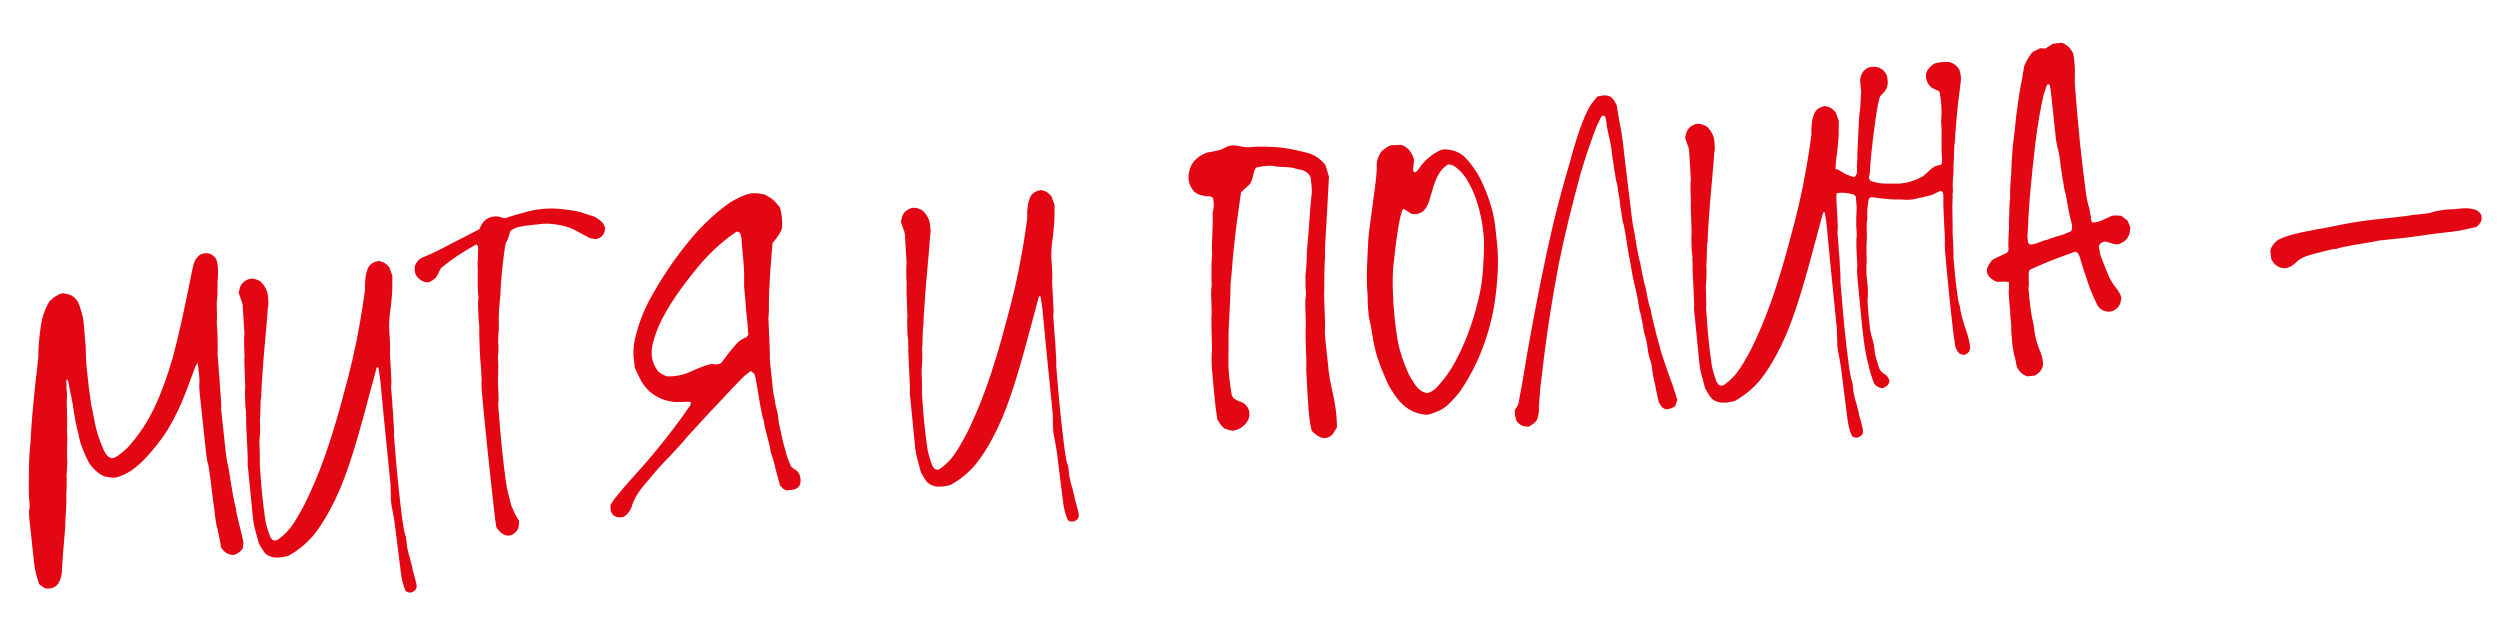<?xml version="1.0" encoding="UTF-8"?> <svg xmlns="http://www.w3.org/2000/svg" width="1004" height="255" viewBox="0 0 1004 255" fill="none"> <path d="M86.853 104.105C87.531 105.952 87.739 108.45 87.476 111.599C87.366 112.811 87.327 114.135 87.361 115.572C87.365 117.851 87.299 119.479 87.164 120.453C87.071 120.703 87.035 121.487 87.056 122.805C87.174 126.153 87.178 128.433 87.068 129.645C87.081 129.764 87.174 131.194 87.347 133.935C87.436 138.127 87.459 140.584 87.417 141.309C87.336 141.678 87.379 142.633 87.544 144.176C87.607 144.769 87.713 146.318 87.862 148.822C88.128 151.314 88.272 153.219 88.293 154.537C88.785 160.245 88.95 163.468 88.789 164.205C88.814 164.442 88.916 165.392 89.094 167.053C89.856 174.172 90.345 178.74 90.561 180.757C90.891 183.843 91.233 185.906 91.584 186.949C91.597 187.067 91.745 187.892 92.029 189.421C93.249 197.452 94.12 202.219 94.641 203.724C94.806 205.266 95.297 207.614 96.115 210.767C96.92 213.801 97.477 216.202 97.786 217.969C97.638 218.825 97.536 219.556 97.481 220.162C96.778 221.437 95.614 222.342 93.991 222.876C91.711 222.88 89.983 221.865 88.805 219.831C88.521 218.301 88.372 217.477 88.36 217.358C87.754 213.942 87.294 211.891 86.981 211.205C86.943 210.849 86.763 209.728 86.441 207.842C86.225 205.825 85.854 202.924 85.329 199.14C84.909 195.225 84.539 192.324 84.217 190.438C83.963 188.065 83.672 186.476 83.346 185.671C83.151 184.971 82.971 183.851 82.806 182.308C82.006 174.833 81.135 166.705 80.195 157.924C79.992 156.026 79.958 154.589 80.094 153.615C80.149 153.009 80.106 152.053 79.967 150.748C79.662 147.9 79.484 146.239 79.433 145.764C78.891 146.303 78.439 147.131 78.079 148.25C76.587 152.25 75.561 155 75.002 156.5C72.764 162.501 70.166 167.94 67.208 172.817C64.635 176.813 61.516 180.747 57.85 184.62C56.99 185.553 55.674 186.714 53.903 188.103C52.356 189.349 50.487 190.39 48.296 191.224C46.805 191.864 45.381 192.016 44.025 191.682C43.906 191.694 43.234 191.586 42.01 191.357C40.378 190.692 38.815 189.539 37.319 187.899C36.781 187.357 36.296 186.749 35.863 186.075C33.77 182.218 32.361 178.589 31.637 175.186C31.573 174.593 31.542 174.296 31.542 174.296C30.864 172.448 30.057 168.274 29.12 161.774C29.082 161.418 28.985 161.068 28.828 160.725C28.79 160.369 28.746 159.953 28.695 159.479C28.644 159.004 28.547 158.655 28.402 158.43C27.822 155.252 27.532 153.663 27.532 153.663C27.532 153.663 27.362 153.201 27.023 152.277C26.718 152.79 26.566 153.046 26.566 153.046C26.604 153.402 26.648 153.817 26.699 154.292C26.75 154.766 26.735 155.188 26.655 155.557C26.693 155.913 26.737 156.328 26.788 156.803C26.826 157.159 26.871 157.574 26.921 158.049C26.934 158.167 26.89 159.432 26.788 161.843C26.834 163.399 26.864 164.235 26.877 164.354C27.016 169.02 27.024 171.899 26.901 172.993C27.079 174.654 27.09 176.993 26.933 180.01C26.895 183.015 26.939 185.11 27.066 186.297C26.96 186.428 26.884 187.396 26.837 189.202C26.862 189.439 26.835 189.742 26.754 190.111C26.792 190.467 26.771 190.829 26.691 191.198C26.716 191.435 26.748 191.731 26.786 192.087C26.773 195.329 26.739 197.253 26.684 197.859C26.591 198.109 26.57 198.471 26.62 198.946C26.722 199.895 26.718 200.976 26.607 202.188C26.603 203.268 26.552 204.474 26.455 205.805C26.357 207.135 26.294 208.222 26.264 209.066C26.353 209.896 26.039 214.25 25.322 222.128C24.987 226.845 24.832 229.321 24.858 229.559C24.76 230.889 24.472 232.12 23.993 233.252C23.035 235.515 21.226 236.549 18.564 236.353C18.077 236.286 17.637 236.093 17.242 235.775C17.111 235.669 16.586 235.245 15.666 234.504C14.611 231.376 13.944 228.507 13.664 225.897C12.47 214.743 11.847 208.929 11.796 208.455C11.593 206.556 11.612 205.054 11.854 203.948C11.934 203.579 11.943 203.098 11.879 202.505C11.74 201.2 11.646 199.769 11.6 198.214C11.541 196.54 11.534 194.801 11.581 192.996C11.615 191.072 11.634 189.569 11.639 188.489C11.622 186.09 11.745 183.317 12.008 180.168C12.143 179.194 12.332 176.473 12.574 172.007C12.689 169.714 13.034 165.656 13.611 159.834C13.734 158.741 13.967 156.435 14.31 152.918C14.773 149.388 15.08 146.655 15.233 144.718C15.381 143.862 15.436 143.256 15.398 142.9C15.356 140.265 15.633 136.694 16.231 132.19C16.723 127.817 17.944 124.085 19.893 120.996C21.627 119.25 23.37 118.164 25.125 117.736C25.981 117.884 26.409 117.958 26.409 117.958C29.214 118.378 31.072 120.039 31.983 122.942C33.038 126.069 33.589 128.411 33.635 129.966C33.661 130.203 33.843 132.464 34.182 136.748C34.309 137.935 34.379 138.588 34.391 138.706C34.425 140.143 34.465 141.639 34.512 143.194C34.546 144.63 34.645 146.12 34.81 147.662C34.963 149.086 35.115 150.51 35.268 151.934C35.408 153.239 35.566 154.722 35.744 156.384C36.041 158.032 36.253 159.45 36.38 160.636C36.481 161.585 36.551 162.238 36.589 162.594C36.759 163.056 37.25 165.404 38.064 169.637C38.644 172.815 39.652 176.068 41.089 179.394C41.44 180.437 41.97 181.46 42.678 182.465C43.254 183.363 44.029 183.88 45.004 184.016C45.716 183.94 46.574 183.548 47.578 182.84C49.587 181.425 51.28 179.863 52.658 178.156C56.285 173.927 59.375 169.155 61.926 163.841C64.863 157.646 67.415 150.652 69.581 142.859C71.721 134.829 74.15 123.887 76.867 110.035C77.096 108.81 77.424 107.395 77.853 105.788C78.386 104.051 79.393 102.803 80.872 102.045C83.419 101.172 85.413 101.858 86.853 104.105ZM156.315 107.288C157.005 109.254 157.429 110.409 157.586 110.752C157.518 114.6 157.497 116.642 157.522 116.88C157.437 118.329 157.244 120.45 156.943 123.242C156.375 126.904 156.165 129.987 156.313 132.491C156.665 136.894 156.758 140.004 156.592 141.822C156.592 141.822 156.715 144.09 156.961 148.624C157.198 151.959 157.242 154.054 157.094 154.91C157.013 155.279 157.075 156.413 157.278 158.311C157.392 159.379 157.505 160.987 157.615 163.136C157.843 165.271 157.962 166.939 157.97 168.138C158.195 171.355 158.298 173.444 158.281 174.406C158.188 174.656 158.231 175.611 158.408 177.273C159.285 188.82 160.369 199.505 161.661 209.328C162.097 212.282 162.485 214.221 162.824 215.145C162.981 215.488 163.091 215.956 163.154 216.549C163.256 217.499 163.364 218.507 163.478 219.575C163.724 220.749 163.957 221.804 164.177 222.741C164.516 223.665 164.809 224.713 165.054 225.887C165.419 227.048 165.646 228.044 165.734 228.875C165.76 229.112 165.857 229.462 166.027 229.924C166.196 230.386 166.287 230.676 166.3 230.795C166.728 232.549 167.046 233.835 167.253 234.653C167.512 235.945 167.132 236.886 166.115 237.475C164.992 238.196 163.905 238.132 162.855 237.284C161.901 235.106 161.272 232.593 160.967 229.745C160.315 224.775 159.491 218.202 158.496 210.027C158.11 207.548 157.801 205.781 157.568 204.726C157.14 202.972 156.93 201.014 156.939 198.853C156.88 197.179 156.846 195.742 156.837 194.543C154.656 173.054 153.301 159.277 152.772 153.213C152.606 151.67 152.356 149.897 152.022 147.893C151.971 147.418 151.721 147.325 151.272 147.613C148.958 156.262 147.713 160.896 147.54 161.514C144.81 171.888 142.305 180.437 140.025 187.162C137.745 193.887 135.25 199.735 132.542 204.706C130.444 208.651 128.23 212.068 125.899 214.958C123.132 218.255 119.767 221.016 115.805 223.24C113.826 223.812 111.868 224.022 109.931 223.869C109.063 223.602 108.628 223.469 108.628 223.469C107.259 223.015 106.274 222.22 105.673 221.085C105.541 220.979 104.959 220.021 103.925 218.212C102.95 214.715 102.45 212.849 102.425 212.611C102.035 211.213 101.777 209.92 101.65 208.734C101.319 205.649 100.629 198.642 99.579 187.713C99.502 187.001 99.451 186.526 99.426 186.289C99.562 185.314 99.488 182.382 99.204 177.492C98.895 172.364 98.789 169.135 98.887 167.804C98.849 167.448 98.804 167.033 98.754 166.558C98.821 166.071 98.836 165.65 98.798 165.294C98.747 164.819 98.696 164.344 98.646 163.87C98.582 163.276 98.531 162.802 98.493 162.446C98.349 158.861 98.345 156.581 98.481 155.606C98.468 155.488 98.415 153.873 98.322 150.763C98.166 147.059 98.102 144.785 98.132 143.942C98.238 143.811 98.217 142.493 98.069 139.988C97.975 136.878 98.009 134.954 98.171 134.217C97.79 127.297 97.555 123.421 97.466 122.591C97.389 121.879 97.11 120.949 96.627 119.8C96.262 118.639 96.002 117.887 95.845 117.544C96.193 116.306 96.36 115.628 96.347 115.509C96.801 114.141 97.655 113.149 98.909 112.535C100.151 111.802 101.522 111.715 103.022 112.274C103.022 112.274 103.462 112.467 104.344 112.853C105.001 113.383 105.335 113.707 105.348 113.826C106.018 114.474 106.679 115.603 107.331 117.214C107.873 120.036 107.937 122.309 107.521 124.034C107.462 125.721 107.178 129.232 106.669 134.567C106.241 139.533 105.944 142.926 105.779 144.743C105.138 153.333 104.863 158.043 104.951 158.874C104.71 159.98 104.591 161.673 104.595 163.953C104.587 166.114 104.514 167.682 104.379 168.656C104.392 168.775 104.421 169.612 104.468 171.167C104.472 173.447 104.406 175.074 104.27 176.049C104.177 176.299 104.16 177.261 104.219 178.935C104.351 182.401 104.395 184.497 104.352 185.221C104.259 185.471 104.27 186.13 104.384 187.198C104.803 194.474 105.487 201.422 106.436 208.041C106.627 209.821 107.315 212.328 108.502 215.561C108.502 215.561 108.783 215.951 109.347 216.731C110.122 217.248 110.9 217.225 111.68 216.661C114.138 214.958 116.242 212.752 117.992 210.044C120.353 206.311 122.311 202.741 123.866 199.334C126.99 192.639 129.725 185.685 132.073 178.472C134.328 171.51 136.091 165.561 137.363 160.624C140.584 149.237 142.964 138.961 144.503 129.795C145.258 125.634 145.934 121.301 146.532 116.796C146.599 116.309 146.616 115.347 146.583 113.911C146.667 112.461 146.784 111.309 146.932 110.453C147.174 109.347 147.348 108.728 147.454 108.597C147.962 106.622 149.331 105.395 151.56 104.916C151.903 104.76 152.325 104.774 152.825 104.961C154.05 105.19 155.213 105.965 156.315 107.288ZM242.065 89.464C242.378 90.15 242.686 90.778 242.986 91.346C243.016 93.863 241.804 95.433 239.35 96.055C238.863 95.988 238.007 95.839 236.782 95.61C233.719 93.898 232.062 92.996 231.812 92.902C230.142 91.881 228.017 91.088 225.436 90.525C222 89.812 219.101 89.643 216.741 90.016C216.741 90.016 215.673 90.13 213.537 90.359C211.52 90.575 210.043 90.793 209.106 91.013C207.683 91.165 206.303 91.733 204.968 92.716C204.888 93.085 204.667 93.829 204.307 94.947C204.053 95.935 203.714 96.691 203.29 97.217C202.997 97.848 202.728 99.257 202.482 101.444C201.639 108.135 201.157 113.167 201.039 116.54C201.034 117.621 200.937 118.951 200.746 120.532C200.661 121.981 200.557 123.253 200.434 124.346C200.43 125.427 200.385 126.691 200.301 128.141C200.334 129.577 200.356 130.895 200.364 132.094C200.216 132.95 200.139 133.919 200.135 134.999C200.118 135.961 200.095 136.864 200.065 137.707C200.154 138.538 200.196 139.493 200.192 140.574C200.175 141.536 200.092 142.445 199.944 143.301C199.956 143.42 200.018 144.553 200.128 146.702C200.119 148.863 200.094 150.306 200.051 151.03C199.984 151.518 199.967 152.48 200 153.916C200.233 158.332 200.275 160.968 200.127 161.824C200.034 162.074 200.057 162.851 200.197 164.157C200.997 174.992 201.98 184.728 203.145 193.365C203.284 194.67 203.659 196.49 204.269 198.825C204.867 201.041 205.191 202.387 205.242 202.861C205.411 203.323 205.96 204.525 206.888 206.466C206.9 206.584 207.417 207.489 208.439 209.18C208.502 209.773 208.419 210.682 208.191 211.907C207.924 212.776 207.347 213.557 206.461 214.252C205.245 215.223 203.881 215.369 202.368 214.691C201.224 214.093 200.219 213.12 199.355 211.773C198.995 209.531 198.809 208.351 198.796 208.232C196.288 185.938 194.493 168.608 193.409 156.242C193.4 155.043 193.39 154.384 193.377 154.265C193.474 152.935 193.453 151.617 193.314 150.312C193.28 148.875 193.161 147.208 192.958 145.309C192.873 143.398 192.786 142.027 192.697 141.196C192.541 137.493 192.458 135.041 192.45 133.842C192.518 133.355 192.52 132.814 192.456 132.221C192.499 131.496 192.476 130.719 192.387 129.888C192.298 129.058 192.234 128.464 192.196 128.108C191.963 123.693 191.921 121.057 192.069 120.201C192.163 119.951 192.19 119.648 192.152 119.292C192.012 117.987 191.919 116.557 191.873 115.001C191.826 113.446 191.826 111.766 191.873 109.961C191.92 108.155 191.886 106.719 191.771 105.651C191.839 105.164 191.894 104.558 191.937 103.833C191.979 103.108 191.981 102.568 191.943 102.212C192.054 101 192.051 99.86 191.937 98.792C191.937 98.792 191.734 98.574 191.327 98.138C185.886 101.121 181.182 104.265 177.215 107.57C177.003 107.833 176.851 108.089 176.757 108.339C176.664 108.589 176.512 108.845 176.3 109.108C176.206 109.358 176.113 109.608 176.02 109.858C175.927 110.108 175.774 110.364 175.562 110.627C175.469 110.877 175.263 111.199 174.946 111.593C174.734 111.856 174.456 112.066 174.113 112.223C174.126 112.341 173.564 112.701 172.428 113.303C170.898 113.587 169.398 113.027 167.928 111.625C166.864 110.658 166.403 109.148 166.543 107.092C167.17 105.105 168.467 103.766 170.433 103.075C172.056 102.542 176.162 100.542 182.752 97.076C183.095 96.919 186.337 95.251 192.478 92.074C192.969 91.061 193.215 90.555 193.215 90.555C194.61 87.885 196.881 86.681 200.03 86.944C200.148 86.932 200.951 87.146 202.439 87.587C203.032 87.523 203.388 87.485 203.507 87.472C204.655 86.989 207.446 86.15 211.878 84.956C215.968 83.918 220.008 83.545 224 83.837C228.242 84.223 231.291 84.677 233.147 85.198C235.516 86.025 237.194 86.565 238.181 86.819C239.563 87.392 240.857 88.273 242.065 89.464ZM313.21 83.285C313.951 85.727 314.244 88.456 314.087 91.473C313.765 92.947 312.485 95.005 310.247 97.645C309.501 106.366 309.117 111.747 309.096 113.79C308.918 115.489 308.816 117.901 308.79 121.024C308.87 124.015 308.803 126.183 308.586 127.526C308.599 127.645 308.677 129.497 308.821 133.082C309.113 139.171 309.232 142.519 309.177 143.125C309.096 143.494 309.145 144.509 309.323 146.17C309.577 148.543 309.983 152.34 310.542 157.561C310.644 158.51 310.767 159.097 310.911 159.322C310.962 159.796 311.136 160.858 311.432 162.506C311.847 164.142 312.165 165.428 312.385 166.365C312.423 166.721 312.531 167.729 312.709 169.39C312.993 170.92 313.239 172.094 313.446 172.912C313.679 173.967 314.023 175.491 314.476 177.482C315.048 179.461 315.542 181.269 315.957 182.904C316.491 184.527 317.071 186.025 317.698 187.399C317.829 187.504 318.027 187.663 318.289 187.875C318.539 187.969 318.736 188.127 318.88 188.352C319.13 188.445 319.387 188.598 319.649 188.81C319.912 189.022 320.109 189.181 320.241 189.287C321.054 190.16 321.478 191.314 321.512 192.751C321.622 194.899 320.622 196.207 318.511 196.673C318.393 196.685 317.503 196.781 315.841 196.959C314.96 196.573 314.513 196.321 314.5 196.202C314.5 196.202 314.1 195.825 313.299 195.071C312.922 193.791 312.331 191.634 311.526 188.6C310.84 185.553 310.17 183.224 309.518 181.614C309.391 180.427 309.126 179.075 308.723 177.558C308.321 176.041 307.918 174.524 307.516 173.007C307.113 171.49 306.842 170.079 306.702 168.773C306.677 168.536 306.599 168.364 306.467 168.259C305.895 166.28 304.883 160.747 303.43 151.662C303.235 150.962 303.059 150.441 302.902 150.098C302.771 149.992 302.311 149.621 301.523 148.985C299.976 150.231 299.144 150.86 299.025 150.873C295.452 154.496 292.7 157.371 290.767 159.498C288.28 162.045 283.33 167.376 275.918 175.49C275.6 175.885 275.123 176.476 274.487 177.264C273.839 177.933 273.409 178.399 273.197 178.662C270.086 182.116 267.77 184.584 266.249 186.067C264.846 187.537 262.496 190.249 259.199 194.203C256.419 197.381 254.588 200.457 253.707 203.432C253.253 204.801 252.478 205.964 251.38 206.922C250.706 207.354 250.369 207.57 250.369 207.57C248.733 207.985 247.39 207.769 246.339 206.922C245.407 206.061 245.017 204.663 245.17 202.726C246.31 201.044 246.933 200.137 247.039 200.006C249.37 197.116 251.448 194.673 253.275 192.677C261.335 183.893 268.652 174.888 275.225 165.663C275.213 165.545 275.471 165.157 276.001 164.5C276.518 163.725 276.935 163.14 277.253 162.746C277.241 162.627 277.315 162.199 277.476 161.462C276.857 161.288 275.777 161.284 274.234 161.449C272.797 161.483 271.658 161.485 270.814 161.455C268.259 161.129 266.028 160.467 264.121 159.471C261.833 158.276 259.909 156.562 258.35 154.329C257.655 153.443 256.517 151.225 254.937 147.673C254.708 145.538 254.587 144.41 254.574 144.292C254.125 141.219 254.469 137.702 255.605 133.74C256.97 128.553 259.118 123.402 262.051 118.288C267.294 108.965 273.343 100.456 280.2 92.761C283.972 88.757 287.636 85.424 291.191 82.763C292.632 81.649 293.808 80.863 294.719 80.405C297.902 78.744 300.146 77.844 301.451 77.704C302.862 77.433 304.799 77.585 307.261 78.162C309.049 79.171 310.146 79.893 310.553 80.33C311.079 80.753 311.964 81.739 313.21 83.285ZM298.836 113.809C298.883 112.003 298.87 110.204 298.798 108.412C298.714 106.501 298.519 104.121 298.214 101.273C297.909 98.426 297.778 96.64 297.82 95.915C297.744 95.203 297.543 94.445 297.217 93.639C297.204 93.521 296.882 93.315 296.25 93.023C295.894 93.061 295.716 93.08 295.716 93.08C290.907 96.355 286.41 100.317 282.227 104.966C279.235 108.407 276.275 112.144 273.347 116.178C270.418 120.212 267.958 124.136 265.966 127.95C264.279 131.251 263.014 134.567 262.171 137.897C261.259 141.716 261.675 145.032 263.416 147.845C263.547 147.951 263.685 148.117 263.829 148.341C263.973 148.566 264.052 148.737 264.064 148.856C265.141 149.941 266.423 150.704 267.91 151.145C271.402 151.251 274.745 150.533 277.941 148.99C281.373 147.423 283.973 146.484 285.74 146.175C285.977 146.15 286.28 146.177 286.649 146.258C287.018 146.338 287.321 146.366 287.558 146.34C287.914 146.302 288.27 146.264 288.626 146.226C288.969 146.069 289.312 145.912 289.656 145.756C292.385 142.103 294.021 140.008 294.563 139.469C296.14 137.38 297.858 136.056 299.719 135.497C299.719 135.497 299.983 135.168 300.513 134.512C300.378 132.126 300.297 130.814 300.272 130.577C300.158 129.509 299.942 127.492 299.624 124.526C299.412 121.428 299.217 119.048 299.04 117.387C298.836 115.489 298.768 114.296 298.836 113.809ZM422.246 78.81C422.936 80.777 423.36 81.931 423.517 82.275C423.449 86.123 423.427 88.165 423.453 88.402C423.368 89.852 423.175 91.973 422.874 94.765C422.306 98.427 422.096 101.509 422.244 104.014C422.596 108.417 422.689 111.527 422.523 113.345C422.523 113.345 422.646 115.612 422.892 120.147C423.129 123.482 423.173 125.577 423.025 126.433C422.944 126.802 423.005 127.935 423.209 129.834C423.323 130.902 423.435 132.51 423.545 134.658C423.774 136.794 423.893 138.462 423.901 139.661C424.125 142.877 424.229 144.967 424.212 145.929C424.119 146.179 424.161 147.134 424.339 148.795C425.216 160.343 426.3 171.028 427.592 180.851C428.028 183.805 428.416 185.744 428.755 186.667C428.912 187.011 429.022 187.479 429.085 188.072C429.187 189.021 429.295 190.03 429.409 191.098C429.655 192.272 429.888 193.327 430.108 194.264C430.447 195.187 430.74 196.236 430.985 197.41C431.35 198.571 431.576 199.567 431.665 200.398C431.691 200.635 431.788 200.985 431.958 201.446C432.127 201.908 432.218 202.199 432.231 202.317C432.659 204.072 432.977 205.358 433.184 206.176C433.443 207.468 433.063 208.409 432.046 208.998C430.923 209.718 429.836 209.655 428.785 208.807C427.832 206.629 427.203 204.116 426.898 201.268C426.246 196.297 425.422 189.725 424.426 181.55C424.041 179.071 423.732 177.304 423.499 176.249C423.071 174.494 422.861 172.537 422.87 170.375C422.81 168.702 422.777 167.265 422.768 166.066C420.587 144.577 419.232 130.8 418.702 124.736C418.537 123.193 418.287 121.42 417.953 119.415C417.902 118.941 417.652 118.847 417.203 119.136C414.888 127.784 413.644 132.418 413.47 133.037C410.741 143.411 408.236 151.96 405.956 158.685C403.675 165.41 401.181 171.258 398.473 176.228C396.375 180.174 394.161 183.591 391.83 186.481C389.063 189.778 385.698 192.538 381.735 194.763C379.756 195.335 377.799 195.545 375.862 195.392C374.993 195.125 374.559 194.991 374.559 194.991C373.19 194.538 372.205 193.743 371.603 192.607C371.472 192.502 370.889 191.544 369.855 189.734C368.881 186.238 368.381 184.371 368.356 184.134C367.966 182.736 367.707 181.443 367.58 180.257C367.25 177.172 366.56 170.165 365.509 159.236C365.433 158.524 365.382 158.049 365.357 157.812C365.493 156.837 365.419 153.905 365.135 149.014C364.826 143.887 364.72 140.658 364.818 139.327C364.78 138.971 364.735 138.556 364.684 138.081C364.752 137.594 364.767 137.172 364.729 136.816C364.678 136.342 364.627 135.867 364.576 135.392C364.513 134.799 364.462 134.325 364.424 133.969C364.28 130.384 364.276 128.104 364.412 127.129C364.399 127.01 364.346 125.396 364.253 122.285C364.096 118.582 364.033 116.308 364.063 115.465C364.169 115.334 364.147 114.016 363.999 111.511C363.906 108.401 363.94 106.477 364.101 105.739C363.72 98.819 363.485 94.944 363.396 94.113C363.32 93.401 363.041 92.471 362.557 91.323C362.193 90.162 361.933 89.409 361.776 89.066C362.123 87.829 362.291 87.151 362.278 87.032C362.732 85.663 363.585 84.672 364.84 84.058C366.082 83.325 367.452 83.238 368.953 83.797C368.953 83.797 369.393 83.99 370.275 84.376C370.931 84.905 371.266 85.23 371.279 85.348C371.948 85.997 372.609 87.126 373.262 88.736C373.804 91.559 373.868 93.832 373.452 95.557C373.393 97.243 373.109 100.754 372.6 106.09C372.172 111.056 371.875 114.448 371.709 116.266C371.069 124.856 370.793 129.566 370.882 130.397C370.641 131.503 370.522 133.196 370.526 135.475C370.517 137.637 370.445 139.205 370.31 140.179C370.322 140.298 370.352 141.135 370.398 142.69C370.403 144.97 370.337 146.597 370.201 147.572C370.108 147.822 370.091 148.784 370.15 150.458C370.281 153.924 370.326 156.02 370.283 156.744C370.19 156.994 370.201 157.653 370.315 158.721C370.734 165.997 371.418 172.945 372.367 179.564C372.557 181.344 373.246 183.85 374.432 187.084C374.432 187.084 374.714 187.474 375.278 188.254C376.053 188.771 376.831 188.747 377.61 188.184C380.068 186.48 382.173 184.275 383.923 181.567C386.283 177.834 388.241 174.264 389.797 170.857C392.92 164.161 395.656 157.208 398.004 149.995C400.259 143.033 402.022 137.083 403.294 132.146C406.515 120.76 408.895 110.484 410.434 101.318C411.188 97.157 411.865 92.824 412.462 88.319C412.53 87.832 412.547 86.87 412.513 85.433C412.598 83.984 412.715 82.831 412.863 81.975C413.105 80.869 413.279 80.251 413.385 80.119C413.893 78.145 415.262 76.918 417.491 76.439C417.834 76.282 418.256 76.297 418.756 76.484C419.981 76.713 421.144 77.488 422.246 78.81ZM532.311 66.304C532.858 68.046 533.326 69.616 533.716 71.014C533.673 71.739 533.347 77.654 532.736 88.761C532.286 95.77 532.072 99.934 532.093 101.252C532.195 102.201 532.163 103.585 531.998 105.403C531.951 107.208 531.906 108.473 531.864 109.197C531.872 113.757 531.855 116.399 531.812 117.124C531.707 117.255 531.738 119.232 531.908 123.054C532.187 129.025 532.24 132.32 532.066 132.939C532.011 133.545 532.091 134.856 532.307 136.873C532.841 141.857 533.286 146.01 533.641 149.332C533.819 150.993 534.258 153.407 534.957 156.572C536.279 162.192 536.937 167.222 536.933 171.663C535.793 173.345 535.229 174.246 535.242 174.364C533.402 176.241 531.385 176.457 529.19 175.012C529.072 175.025 528.284 174.389 526.826 173.105C526.279 171.363 525.824 168.232 525.46 163.71C525.184 160.019 524.907 155.188 524.628 149.217C524.564 148.624 524.56 148.024 524.615 147.418C524.67 146.812 524.666 146.213 524.603 145.62C524.645 144.895 524.641 144.295 524.59 143.821C524.29 136.532 524.241 132.157 524.445 130.695C524.432 130.576 524.385 129.021 524.305 126.029C524.148 122.325 524.191 119.92 524.433 118.814C524.5 118.327 524.515 117.905 524.477 117.549C524.363 116.481 524.301 115.348 524.293 114.149C524.272 112.831 524.27 111.691 524.287 110.729C524.41 109.636 524.52 108.424 524.618 107.093C524.715 105.762 524.772 104.616 524.789 103.654C524.7 102.824 524.959 99.075 525.565 92.41C526.138 84.307 526.526 79.525 526.73 78.063C526.891 77.326 526.889 76.186 526.723 74.643C526.711 74.525 526.59 73.397 526.361 71.262C525.866 69.995 524.802 69.028 523.17 68.363C522.802 68.282 522.249 68.162 521.511 68C520.893 67.827 520.399 67.7 520.03 67.619C518.912 67.259 517.272 67.074 515.111 67.066C512.937 66.938 511.54 66.788 510.922 66.614C509.222 66.436 507.087 66.665 504.514 67.3C503.972 67.838 503.546 68.904 503.236 70.498C502.927 72.091 502.454 73.282 501.819 74.07C501.382 74.477 500.78 75.021 500.013 75.703C499.246 76.385 498.704 76.924 498.386 77.318C497.004 86.827 496.141 93.34 495.798 96.857C495.688 98.069 495.427 100.678 495.016 104.682C494.723 108.674 494.454 111.763 494.208 113.95C494.271 114.543 494.116 118.7 493.743 126.421C493.641 128.832 493.563 130.341 493.508 130.947C493.38 133.121 493.342 134.445 493.393 134.92C493.418 138.518 493.393 141.641 493.316 144.289C493.223 147.9 493.678 152.712 494.682 158.725C494.682 158.725 494.904 159.121 495.349 159.914C496.375 160.524 496.888 160.829 496.888 160.829C497.138 160.922 497.453 161.068 497.835 161.268C498.203 161.348 498.513 161.435 498.763 161.528C500.42 162.431 501.396 163.707 501.693 165.355C501.989 167.004 501.555 168.55 500.389 169.995C499.224 171.44 497.764 172.377 496.01 172.805C495.429 172.987 494.77 172.997 494.033 172.836C493.914 172.849 493.105 172.576 491.605 172.016C490.791 171.143 490.319 170.654 490.187 170.548C490.175 170.429 489.742 169.755 488.891 168.526C488.403 165.098 488.147 163.265 488.122 163.028C487.614 158.282 487.158 153.47 486.756 148.592C486.519 145.257 486.496 142.799 486.686 141.219C486.767 140.85 486.771 139.769 486.699 137.977C486.462 131.281 486.433 127.084 486.611 125.385C486.598 125.266 486.558 123.77 486.491 120.897C486.317 118.155 486.345 116.172 486.574 114.947C486.629 114.341 486.608 113.024 486.51 110.994C486.489 106.315 486.6 103.423 486.841 102.317C486.816 102.08 486.771 101.664 486.708 101.071C486.661 99.516 486.717 97.23 486.874 94.213C487.018 91.077 487.067 88.731 487.02 87.176C486.982 86.82 486.978 86.22 487.008 85.377C487.156 84.521 487.283 84.027 487.389 83.896C487.542 81.96 487.442 80.47 487.09 79.427C486.696 79.11 486.256 78.917 485.768 78.849C485.4 78.768 484.919 78.76 484.325 78.823C483.838 78.756 483.469 78.675 483.219 78.582C482.007 78.472 480.81 77.94 479.628 76.986C477.581 74.685 476.88 72.06 477.525 69.11C478.211 65.436 480.574 62.843 484.612 61.33C485.074 61.161 485.839 61.019 486.907 60.905C487.962 60.672 488.958 60.445 489.895 60.225C490.819 59.886 491.677 59.494 492.469 59.049C493.83 58.303 495.556 58.178 497.65 58.674C499.374 59.09 500.889 59.227 502.195 59.088C504.924 58.795 508.646 58.817 513.363 59.152C516.393 59.427 520.067 60.114 524.385 61.212C527.584 61.949 530.226 63.647 532.311 66.304ZM600.443 90.512C600.507 91.105 600.577 91.758 600.653 92.47C600.729 93.182 600.805 93.894 600.882 94.606C600.958 95.318 601.028 95.97 601.091 96.563C601.883 102.839 601.722 110.298 600.607 118.938C599.721 126.354 597.813 133.759 594.885 141.154C592.516 147.048 589.668 152.394 586.341 157.191C585.082 158.886 583.474 160.678 581.516 162.568C579.982 163.932 578.403 164.882 576.78 165.415C576.662 165.428 575.738 165.767 574.009 166.432C573.178 166.521 572.763 166.566 572.763 166.566C567.928 166.243 563.891 163.855 560.654 159.401C558.963 157.062 557.72 154.975 556.923 153.14C555.5 149.932 554.267 146.824 553.224 143.815C552.301 140.793 551.614 137.746 551.165 134.674C550.754 131.958 550.341 129.782 549.926 128.146C549.719 127.328 549.509 125.37 549.297 122.272C549.246 121.798 549.23 121.08 549.247 120.118C549.264 119.156 549.247 118.437 549.196 117.963C548.827 114.522 548.842 109.059 549.241 101.576C549.403 97.478 549.585 94.698 549.788 93.236C549.911 92.143 550.611 86.907 551.887 77.529C552.688 71.563 553.025 67.986 552.898 66.8C552.788 64.651 553.468 62.598 554.939 60.64C556.486 59.395 557.549 58.681 558.13 58.498C558.829 58.303 560.378 58.198 562.777 58.181C565.264 58.995 566.976 60.972 567.912 64.112C567.692 66.536 567.548 67.991 567.48 68.479C567.624 68.703 567.834 68.981 568.109 69.311C568.452 69.155 568.789 68.939 569.12 68.663C569.438 68.269 569.703 67.941 569.914 67.678C570.126 67.415 570.332 67.093 570.531 66.712C570.849 66.318 571.114 65.989 571.326 65.727C573.14 63.612 575.354 61.875 577.969 60.514C578.998 60.044 580 59.877 580.975 60.013C584.124 60.276 586.643 61.386 588.533 63.344C591.105 66.069 593.162 69.029 594.704 72.224C597.789 78.615 599.702 84.711 600.443 90.512ZM595.611 107.592C596.086 100.82 596.112 96.016 595.689 93.181C595.269 89.266 594.507 85.507 593.401 81.905C592.27 78.066 590.695 74.574 588.679 71.429C587.395 69.526 585.846 67.952 584.032 66.706C583.138 66.202 582.276 65.994 581.445 66.083C580.335 66.922 579.78 67.341 579.78 67.341C578.046 69.087 576.692 71.573 575.717 74.797C575.544 75.416 575.323 76.16 575.056 77.028C574.789 77.897 574.522 78.766 574.255 79.635C574.094 80.372 573.867 81.056 573.575 81.688C573.121 83.056 572.287 84.226 571.07 85.196C570.727 85.353 570.094 85.601 569.17 85.94C568.458 86.016 567.799 86.027 567.193 85.972C566.693 85.785 565.989 85.38 565.083 84.757C564.176 84.134 563.663 83.829 563.544 83.842C563.027 84.618 562.574 85.986 562.184 87.948C561.311 92.122 560.435 98.517 559.557 107.132C559.295 110.28 559.241 113.707 559.398 117.41C559.597 123.75 560.224 130.164 561.278 136.651C562.105 141.004 563.537 145.411 565.575 149.873C566.346 151.471 567.367 153.162 568.638 154.946C570.028 156.717 571.573 157.692 573.272 157.87C574.908 157.455 576.361 156.459 577.633 154.883C579.883 152.362 581.771 149.819 583.297 147.255C587.755 139.577 591.19 130.748 593.602 120.768C594.7 116.45 595.37 112.058 595.611 107.592ZM671.987 155.4C671.999 155.519 672.546 157.261 673.626 160.625C673.334 161.257 673.06 162.066 672.806 163.054C671.696 163.892 670.422 164.329 668.986 164.363C667.998 164.108 667.204 163.413 666.602 162.278C666.301 161.71 666.151 161.426 666.151 161.426C665.892 160.133 665.549 158.61 665.121 156.855C664.799 154.97 664.431 153.209 664.016 151.573C663.719 149.925 663.495 148.389 663.342 146.965C663.266 146.253 662.974 145.204 662.465 143.818C662.063 142.301 661.817 141.127 661.728 140.297C661.461 137.805 660.989 135.635 660.311 133.788C660.298 133.669 660.131 132.667 659.809 130.781C659.203 127.365 658.743 125.314 658.43 124.628C658.417 124.509 658.404 124.39 658.392 124.272C657.684 119.907 657.259 117.612 657.115 117.388C657.051 116.794 656.824 115.799 656.435 114.4C656.163 112.989 655.93 111.934 655.736 111.235C654.77 105.577 654.189 102.399 653.994 101.7C653.969 101.462 653.59 99.043 652.857 94.441C652.459 91.843 652.09 90.082 651.751 89.158C651.582 88.696 651.402 87.576 651.211 85.796C651.135 85.084 650.987 84.26 650.766 83.323C650.652 82.255 650.544 81.246 650.442 80.297C650.328 79.229 650.173 78.346 649.978 77.647C649.737 75.392 649.447 73.803 649.108 72.879C648.926 72.299 648.746 71.178 648.568 69.517C648.347 68.58 648.18 67.578 648.066 66.51C647.951 65.442 647.778 64.38 647.545 63.325C647.418 62.139 647.31 61.13 647.221 60.3C646.81 57.583 646.41 55.526 646.02 54.127C645.812 53.309 645.573 52.195 645.302 50.784C645.149 49.36 645.06 48.529 645.035 48.292C645.035 48.292 644.853 47.712 644.488 46.55C643.751 46.389 643.283 46.499 643.083 46.881C642.393 48.275 641.801 49.478 641.31 50.491C638.86 56.754 636.713 63.045 634.87 69.363C631.246 82.593 628.332 94.606 626.127 105.404C623.745 117.901 621.833 129.747 620.392 140.943C619.506 148.359 618.899 153.344 618.573 155.899C618.213 160.379 618.024 163.099 618.007 164.061C618.07 164.654 618.062 165.135 617.981 165.504C618.007 165.741 617.805 166.663 617.377 168.269C616.898 169.4 615.748 170.424 613.926 171.339C611.777 171.449 610.133 170.665 608.993 168.987C608.603 167.588 608.402 166.83 608.389 166.711C608.389 166.711 608.379 166.052 608.358 164.734C609.18 163.446 609.585 162.743 609.572 162.624C609.758 162.124 609.852 161.874 609.852 161.874C611.077 155.382 611.899 150.733 612.319 147.928C612.467 147.072 612.724 145.544 613.088 143.345C613.453 141.146 613.749 139.434 613.978 138.209C617.442 118.996 620.701 102.925 623.757 89.996C625.927 81.122 628.161 72.842 630.458 65.155C632.438 57.862 634.093 52.584 635.424 49.321C636.076 47.571 636.848 45.808 637.738 44.033C638.123 43.151 638.74 42.185 639.588 41.134C639.694 41.003 640.329 40.215 641.495 38.77C642.787 38.511 643.434 38.382 643.434 38.382C645.675 38.022 647.313 38.747 648.347 40.556C648.36 40.675 648.654 41.184 649.23 42.082C649.281 42.557 649.622 44.62 650.253 48.273C651.003 51.913 651.486 54.742 651.702 56.759C652.134 60.794 653.327 70.807 655.279 86.8C655.533 89.173 655.874 91.237 656.302 92.992C656.315 93.11 656.662 95.233 657.344 99.361C657.937 102.658 658.397 104.709 658.723 105.514C658.749 105.751 658.91 106.694 659.206 108.343C659.982 112.22 660.539 114.621 660.878 115.545C660.89 115.663 661.02 116.309 661.265 117.483C661.884 121.017 662.415 123.181 662.86 123.973C663 125.279 663.375 127.099 663.985 129.434C664.583 131.65 664.907 132.995 664.957 133.47C665.555 135.686 666.341 138.543 667.315 142.039C669.099 147.488 670.656 151.942 671.987 155.4ZM737.191 45.084C737.882 47.051 738.305 48.206 738.462 48.549C738.394 52.397 738.373 54.439 738.398 54.676C738.313 56.126 738.12 58.247 737.819 61.039C737.251 64.701 737.041 67.783 737.19 70.288C737.541 74.691 737.634 77.801 737.469 79.619C737.469 79.619 737.591 81.886 737.837 86.421C738.074 89.756 738.118 91.851 737.97 92.707C737.89 93.076 737.951 94.209 738.154 96.108C738.269 97.176 738.381 98.784 738.491 100.932C738.72 103.068 738.838 104.736 738.847 105.935C739.071 109.151 739.175 111.241 739.158 112.203C739.064 112.453 739.107 113.408 739.285 115.069C740.161 126.617 741.245 137.302 742.537 147.125C742.974 150.079 743.361 152.018 743.7 152.941C743.857 153.285 743.967 153.753 744.031 154.346C744.132 155.296 744.24 156.304 744.355 157.372C744.6 158.546 744.833 159.601 745.054 160.538C745.393 161.461 745.685 162.51 745.931 163.684C746.295 164.845 746.522 165.841 746.611 166.672C746.636 166.909 746.734 167.259 746.903 167.72C747.073 168.182 747.164 168.473 747.176 168.591C747.604 170.346 747.922 171.632 748.13 172.45C748.388 173.742 748.009 174.683 746.992 175.272C745.869 175.992 744.782 175.929 743.731 175.081C742.777 172.903 742.148 170.39 741.843 167.542C741.191 162.571 740.367 155.999 739.372 147.824C738.986 145.345 738.677 143.578 738.444 142.523C738.016 140.768 737.806 138.811 737.815 136.649C737.756 134.976 737.722 133.539 737.714 132.34C735.532 110.851 734.177 97.074 733.648 91.01C733.483 89.467 733.233 87.694 732.898 85.689C732.847 85.215 732.597 85.121 732.148 85.41C729.834 94.058 728.59 98.692 728.416 99.311C725.686 109.685 723.181 118.234 720.901 124.959C718.621 131.684 716.127 137.532 713.419 142.502C711.321 146.448 709.106 149.865 706.775 152.755C704.008 156.052 700.643 158.812 696.681 161.037C694.702 161.609 692.744 161.819 690.807 161.666C689.939 161.399 689.504 161.265 689.504 161.265C688.136 160.812 687.15 160.017 686.549 158.882C686.417 158.776 685.835 157.818 684.801 156.008C683.826 152.512 683.327 150.645 683.301 150.408C682.911 149.01 682.653 147.717 682.526 146.531C682.195 143.446 681.505 136.439 680.455 125.51C680.379 124.798 680.328 124.323 680.302 124.086C680.438 123.111 680.364 120.179 680.08 115.288C679.771 110.161 679.666 106.932 679.763 105.601C679.725 105.245 679.681 104.83 679.63 104.355C679.698 103.868 679.712 103.446 679.674 103.09C679.623 102.616 679.573 102.141 679.522 101.666C679.458 101.073 679.407 100.599 679.369 100.243C679.225 96.657 679.221 94.378 679.357 93.403C679.344 93.284 679.291 91.67 679.198 88.559C679.042 84.856 678.978 82.582 679.008 81.739C679.114 81.608 679.093 80.29 678.945 77.785C678.852 74.675 678.886 72.751 679.047 72.013C678.666 65.093 678.431 61.218 678.342 60.387C678.266 59.675 677.986 58.745 677.503 57.597C677.139 56.436 676.878 55.684 676.721 55.34C677.069 54.103 677.236 53.425 677.224 53.306C677.677 51.938 678.531 50.946 679.785 50.332C681.027 49.599 682.398 49.512 683.898 50.071C683.898 50.071 684.339 50.264 685.22 50.65C685.877 51.179 686.212 51.504 686.224 51.622C686.894 52.271 687.555 53.4 688.207 55.01C688.75 57.833 688.813 60.106 688.398 61.831C688.338 63.517 688.054 67.028 687.545 72.364C687.117 77.33 686.82 80.722 686.655 82.54C686.014 91.13 685.739 95.84 685.828 96.671C685.586 97.777 685.467 99.47 685.471 101.749C685.463 103.911 685.391 105.479 685.255 106.453C685.268 106.572 685.297 107.409 685.344 108.964C685.348 111.244 685.282 112.871 685.147 113.846C685.053 114.096 685.036 115.058 685.096 116.732C685.227 120.198 685.271 122.294 685.229 123.018C685.135 123.268 685.146 123.927 685.26 124.995C685.679 132.271 686.363 139.219 687.312 145.838C687.503 147.618 688.191 150.124 689.378 153.358C689.378 153.358 689.66 153.748 690.223 154.528C690.999 155.045 691.776 155.021 692.556 154.458C695.014 152.754 697.118 150.549 698.868 147.841C701.229 144.108 703.187 140.538 704.742 137.131C707.866 130.435 710.602 123.482 712.95 116.269C715.204 109.307 716.968 103.357 718.239 98.421C721.461 87.034 723.841 76.758 725.379 67.592C726.134 63.431 726.81 59.098 727.408 54.593C727.476 54.106 727.493 53.144 727.459 51.707C727.544 50.258 727.66 49.105 727.809 48.249C728.05 47.143 728.224 46.525 728.33 46.393C728.839 44.419 730.207 43.192 732.436 42.713C732.78 42.556 733.201 42.571 733.701 42.758C734.926 42.987 736.089 43.762 737.191 45.084ZM786.824 27.888C787.489 29.617 787.679 31.397 787.395 33.227C787.315 33.596 786.927 36.698 786.232 42.533C785.587 48.843 785.205 53.685 785.087 57.058C784.845 58.164 784.72 59.797 784.711 61.959C784.703 64.12 784.63 65.688 784.495 66.662C784.622 67.849 784.562 69.535 784.317 71.722C784.189 73.896 784.177 75.457 784.278 76.407C784.316 76.763 784.295 77.125 784.215 77.494C784.24 77.731 784.206 77.975 784.113 78.225C784.138 78.462 784.17 78.759 784.208 79.115C784.233 79.352 784.2 79.596 784.106 79.846C784.153 81.401 784.136 82.363 784.055 82.731C784.157 87.041 784.199 89.677 784.182 90.639C784.195 90.758 784.197 91.897 784.188 94.059C784.459 98.83 784.573 101.578 784.531 102.303C784.463 102.79 784.524 103.924 784.715 105.704C785.117 110.581 785.53 114.438 785.954 117.273C786.195 119.527 786.492 121.176 786.844 122.218C787.013 122.68 787.136 123.267 787.212 123.979C787.585 126.339 788.553 129.776 790.116 134.289C790.676 136.15 791.044 137.91 791.222 139.571C791.222 139.571 791.148 139.999 791 140.855C790.707 141.487 790.046 142.038 789.016 142.508C788.304 142.584 787.561 142.364 786.785 141.847C785.972 140.974 785.448 140.01 785.215 138.955C785.063 137.531 784.864 136.232 784.618 135.058C783.28 123.68 782.106 112.164 781.099 100.51C781.077 99.192 781.054 98.415 781.029 98.177C781.152 97.084 781.04 93.796 780.692 88.312C780.447 83.778 780.373 80.846 780.47 79.515C780.538 79.028 780.456 78.256 780.223 77.201C780.223 77.201 779.96 76.989 779.435 76.565C777.837 77.337 776.523 77.957 775.493 78.428C773.858 78.843 772.921 79.063 772.684 79.089C769.637 79.775 768.054 80.124 767.935 80.137C767.342 80.201 766.446 80.237 765.247 80.245C764.153 80.122 763.429 80.08 763.073 80.118C760.081 80.198 756.57 79.914 752.54 79.265C752.421 79.278 751.94 79.27 751.097 79.24C750.673 79.765 750.461 80.028 750.461 80.028C750.016 82.596 749.823 84.717 749.883 86.391C749.984 87.34 749.948 88.124 749.775 88.743C749.626 89.599 749.601 91.042 749.698 93.072C749.783 94.983 749.763 96.485 749.641 97.578C749.56 97.947 749.543 98.909 749.589 100.464C749.708 103.812 749.693 105.914 749.545 106.77C749.557 106.888 749.578 108.206 749.608 110.723C749.684 111.435 749.799 112.503 749.951 113.927C750.104 115.351 750.178 116.603 750.173 117.684C750.169 118.764 750.105 119.851 749.982 120.945C750.084 121.894 750.209 123.621 750.357 126.125C750.611 128.498 750.834 130.575 751.024 132.355C751.321 134.003 751.736 135.639 752.27 137.262C752.477 138.08 752.645 139.082 752.772 140.269C752.793 141.586 753.422 144.099 754.659 147.807C755.142 148.956 755.89 149.776 756.903 150.267C757.797 150.772 758.433 151.664 758.81 152.944C758.712 154.274 757.799 155.272 756.07 155.937C754.489 155.747 753.339 155.09 752.618 153.967C751.458 150.971 750.703 148.411 750.356 146.288C749.47 143.622 748.64 138.671 747.865 131.433C747.497 127.992 746.895 121.815 746.061 112.903C745.756 110.056 745.712 107.96 745.928 106.617C745.902 106.38 745.822 105.068 745.686 102.682C745.454 98.267 745.458 95.506 745.7 94.4C745.687 94.281 745.607 92.97 745.458 90.465C745.442 88.067 745.488 86.261 745.599 85.049C745.683 83.6 745.586 81.57 745.306 78.96C744.887 78.405 744.493 78.087 744.124 78.006C741.412 77.337 739.12 77.222 737.247 77.663C737.259 77.781 736.666 77.845 735.467 77.853C733.623 77.451 732.25 76.397 731.348 74.694C730.852 73.427 730.996 71.971 731.78 70.327C732.708 68.907 734.062 68.102 735.842 67.912C736.91 67.797 737.826 67.939 738.588 68.338C738.72 68.444 738.917 68.603 739.179 68.815C739.429 68.908 739.679 69.001 739.929 69.094C740.061 69.2 740.258 69.359 740.521 69.571C740.771 69.664 740.961 69.764 741.093 69.87C742.855 70.641 744.099 71.048 744.824 71.091C745.354 70.434 745.612 70.046 745.599 69.927C745.786 69.427 745.854 68.94 745.803 68.465C745.701 67.516 745.706 66.436 745.816 65.224C745.913 63.893 745.952 62.569 745.93 61.251C746.028 59.92 746.085 58.774 746.102 57.812C746.187 56.363 746.295 54.011 746.427 50.756C746.558 47.502 746.773 45.019 747.069 43.306C747.044 43.069 747.165 40.836 747.432 36.607C747.191 34.352 747.063 33.166 747.051 33.047C746.915 30.661 747.74 28.833 749.524 27.562C750.092 27.261 750.376 27.11 750.376 27.11C753.884 26.255 756.338 27.312 757.736 30.283C758.139 31.8 758.225 33.171 757.997 34.395C757.929 34.883 757.742 35.383 757.437 35.895C757.238 36.277 757.032 36.599 756.82 36.862C756.596 37.006 756.272 37.34 755.848 37.866C755.411 38.273 755.14 38.542 755.034 38.673C754.394 40.542 753.741 43.972 753.076 48.964C751.923 57.249 751.204 63.986 750.92 69.178C750.945 69.415 750.918 69.718 750.837 70.087C750.744 70.337 750.657 70.646 750.576 71.015C750.602 71.252 750.627 71.489 750.653 71.727C750.653 71.727 750.803 72.01 751.104 72.578C753.104 73.324 755.125 73.708 757.168 73.729C759.685 73.7 761.306 73.706 762.031 73.749C762.874 73.778 764.001 73.657 765.412 73.386C766.586 73.141 767.807 72.77 769.074 72.274C769.311 72.249 770.341 71.778 772.163 70.863C772.388 70.719 773.102 70.103 774.305 69.014C775.496 67.806 776.494 67.039 777.299 66.713C777.999 66.518 778.757 66.317 779.575 66.109C779.855 65.359 779.988 64.925 779.975 64.806C779.81 63.264 779.721 60.753 779.709 57.273C779.815 53.782 779.767 51.087 779.563 49.188C779.525 48.832 779.561 48.048 779.671 46.836C779.854 44.056 779.629 40.84 778.998 37.187C778.985 37.068 778.907 36.897 778.763 36.672C777.75 36.181 776.737 35.689 775.725 35.197C774.004 33.701 773.261 31.801 773.494 29.495C774.041 27.877 775.159 26.557 776.85 25.535C778.711 24.976 780.669 24.767 782.724 24.907C784.448 25.322 785.815 26.316 786.824 27.888ZM854.37 88.523C854.696 89.329 855.094 90.246 855.565 91.276C855.484 91.645 855.416 92.132 855.361 92.738C855.306 93.344 855.232 93.772 855.139 94.022C854.406 96.141 852.871 97.505 850.536 98.115C849.943 98.179 849.337 98.124 848.718 97.95C848.218 97.763 847.659 97.583 847.04 97.409C846.54 97.223 846.106 97.09 845.737 97.009C844.419 97.03 843.515 97.547 843.023 98.56C842.93 98.81 842.883 98.935 842.883 98.935C843.256 101.295 843.514 102.588 843.658 102.812C845.485 107.537 846.633 110.415 847.103 111.445C848.15 113.373 849.014 114.72 849.696 115.487C850.798 116.81 851.538 118.111 851.915 119.39C851.813 121.802 850.916 123.518 849.225 124.539C848.327 125.115 847.206 125.295 845.863 125.079C844.02 124.676 842.7 123.558 841.903 121.723C840.505 118.752 839.545 116.515 839.024 115.01C837.096 109.336 835.937 105.799 835.548 104.401C835.484 103.808 835.145 102.884 834.531 101.629C834.412 101.642 834.09 101.437 833.564 101.013C825.699 103.775 819.542 106.235 815.092 108.392C814.825 109.26 814.692 109.695 814.692 109.695C814.692 109.695 814.721 110.532 814.78 112.206C814.84 113.879 814.795 115.144 814.647 116C815.278 123.014 815.867 127.391 816.413 129.133C816.621 129.951 816.782 130.894 816.896 131.962C817.226 135.047 818.116 138.312 819.565 141.757C820.218 143.367 820.514 145.016 820.455 146.702C820.158 148.414 819.046 149.794 817.117 150.84L814.27 151.145C812.295 150.637 810.825 149.234 809.859 146.937C809.757 145.988 809.407 144.405 808.81 142.189C808.319 139.841 808.062 138.008 808.041 136.69C807.762 134.08 807.649 132.472 807.705 131.866C807.785 131.497 807.736 130.482 807.559 128.821C807.495 128.228 807.419 127.516 807.33 126.685C807.347 125.723 807.311 124.827 807.222 123.996C807.12 123.047 807.038 122.276 806.974 121.683C806.851 119.415 806.752 117.926 806.676 117.214C806.782 117.083 806.826 115.818 806.809 113.419C806.415 113.101 805.566 113.012 804.26 113.152C804.142 113.165 803.423 113.182 802.106 113.203C801.356 112.923 800.981 112.783 800.981 112.783C797.404 110.766 797 108.109 799.767 104.812C799.754 104.693 800.085 104.418 800.759 103.986C802.699 103.058 804.356 102.28 805.729 101.653C806.403 101.221 806.702 100.649 806.626 99.937C806.524 98.988 806.524 97.308 806.626 94.896C806.847 92.472 806.887 90.608 806.747 89.303C806.87 88.209 806.936 86.582 806.945 84.421C806.953 82.26 807.078 80.626 807.32 79.52C807.205 78.452 807.212 76.831 807.339 74.657C807.466 72.484 807.57 71.212 807.651 70.844C807.787 66.508 808.014 62.464 808.332 58.709C808.48 57.853 808.705 56.029 809.006 53.236C809.294 50.325 809.534 48.079 809.724 46.498C810.636 39.32 811.427 34.374 812.096 31.663C812.071 31.425 812.361 29.654 812.967 26.349C814.336 23.442 815.517 21.575 816.508 20.749C818.106 19.977 819.076 19.514 819.42 19.357C820.263 19.386 820.928 19.435 821.416 19.503C822.763 18.639 823.774 17.99 824.448 17.558L828.007 17.177C829.995 17.804 831.531 19.26 832.616 21.544C833.158 24.366 833.37 27.464 833.251 30.837C833.191 32.524 833.25 34.198 833.428 35.859C834.517 50.504 835.944 64.393 837.71 77.526C838.134 80.361 838.594 82.412 839.089 83.679C839.127 84.035 839.449 85.921 840.055 89.336C841.254 89.328 842.144 89.233 842.725 89.05C843.424 88.856 845.2 88.065 848.052 86.68C849.001 86.578 849.535 86.521 849.654 86.508C849.772 86.496 850.497 86.538 851.827 86.635C853.391 87.788 854.239 88.418 854.37 88.523ZM831.938 92.546C832.311 91.546 832.23 90.234 831.696 88.611C831.345 87.569 830.853 85.221 830.222 81.568C829.862 79.326 829.591 77.915 829.409 77.335C829.044 76.174 828.767 74.703 828.576 72.923C828.381 72.224 828.227 71.341 828.112 70.273C827.998 69.205 827.824 68.143 827.591 67.088C827.477 66.02 827.375 65.071 827.286 64.24C826.99 62.592 826.81 61.471 826.746 60.878C826.407 59.954 826.064 58.43 825.717 56.307C825.475 54.053 825.126 50.79 824.669 46.518C824.211 42.247 823.862 38.984 823.62 36.729C823.455 35.187 823.235 34.25 822.959 33.92C822.459 33.733 822.116 33.89 821.93 34.39C821.383 36.009 820.976 37.252 820.709 38.121C819.475 43.414 818.403 49.65 817.491 56.828C816.482 65.337 815.687 73.043 815.106 79.946C815.009 81.277 814.848 83.695 814.623 87.199C814.504 90.572 814.362 93.168 814.197 94.986C814.209 95.104 814.298 95.935 814.463 97.478C814.595 97.584 814.798 97.802 815.074 98.132C816.048 98.268 817.281 98.016 818.773 97.376C820.384 96.724 821.485 96.366 822.079 96.302C822.884 95.976 823.867 95.63 825.028 95.266C826.308 94.889 827.528 94.518 828.689 94.154C829.838 93.671 830.815 93.266 831.62 92.94C831.62 92.94 831.726 92.809 831.938 92.546ZM994.07 84.185C995.071 84.558 995.865 85.253 996.454 86.27C997.013 88.13 996.348 89.762 994.458 91.165C990.356 92.084 988.186 92.556 987.949 92.582C986.893 92.815 983.696 93.217 978.357 93.789C975.64 94.2 971.737 94.738 966.648 95.403C961.664 95.936 958.401 96.286 956.859 96.451C956.028 96.54 955.554 96.591 955.435 96.603C954.854 96.786 951.38 97.398 945.01 98.44C941.595 99.046 939.484 99.512 938.679 99.838C938.336 99.995 937.861 100.046 937.255 99.99C936.662 100.054 933.681 100.793 928.312 102.208C925.277 103.013 923.065 104.21 921.675 105.799C921.451 105.943 921.173 106.153 920.843 106.429C919.071 107.818 917.179 108.081 915.166 107.216C914.272 106.712 913.55 106.129 912.999 105.468C912.986 105.35 912.914 105.237 912.783 105.131C912.639 104.907 912.494 104.682 912.35 104.458C912.206 104.233 912.128 104.061 912.115 103.943L911.753 100.561C912.088 99.205 912.969 97.91 914.398 96.677C915.745 95.813 917.468 95.088 919.566 94.504C920.265 94.309 921.023 94.108 921.841 93.9C922.778 93.68 923.714 93.459 924.651 93.239C925.587 93.019 926.412 92.871 927.124 92.794C928.641 92.392 930.817 91.979 933.652 91.555C936.474 91.013 938.353 90.632 939.29 90.411C941.638 89.92 944.17 89.469 946.886 89.058C949.602 88.647 951.969 88.333 953.986 88.117C956.122 87.889 958.673 87.615 961.64 87.298C964.606 86.98 967.091 86.654 969.096 86.319C969.689 86.256 970.52 86.167 971.587 86.053C972.774 85.925 973.605 85.837 974.079 85.786C975.384 85.646 976.149 85.504 976.374 85.36C977.522 84.877 979.758 84.458 983.08 84.102C983.436 84.064 984.214 84.04 985.413 84.032C986.599 83.905 987.549 83.803 988.261 83.727C990.278 83.511 992.214 83.664 994.07 84.185Z" fill="#E30613"></path> </svg> 